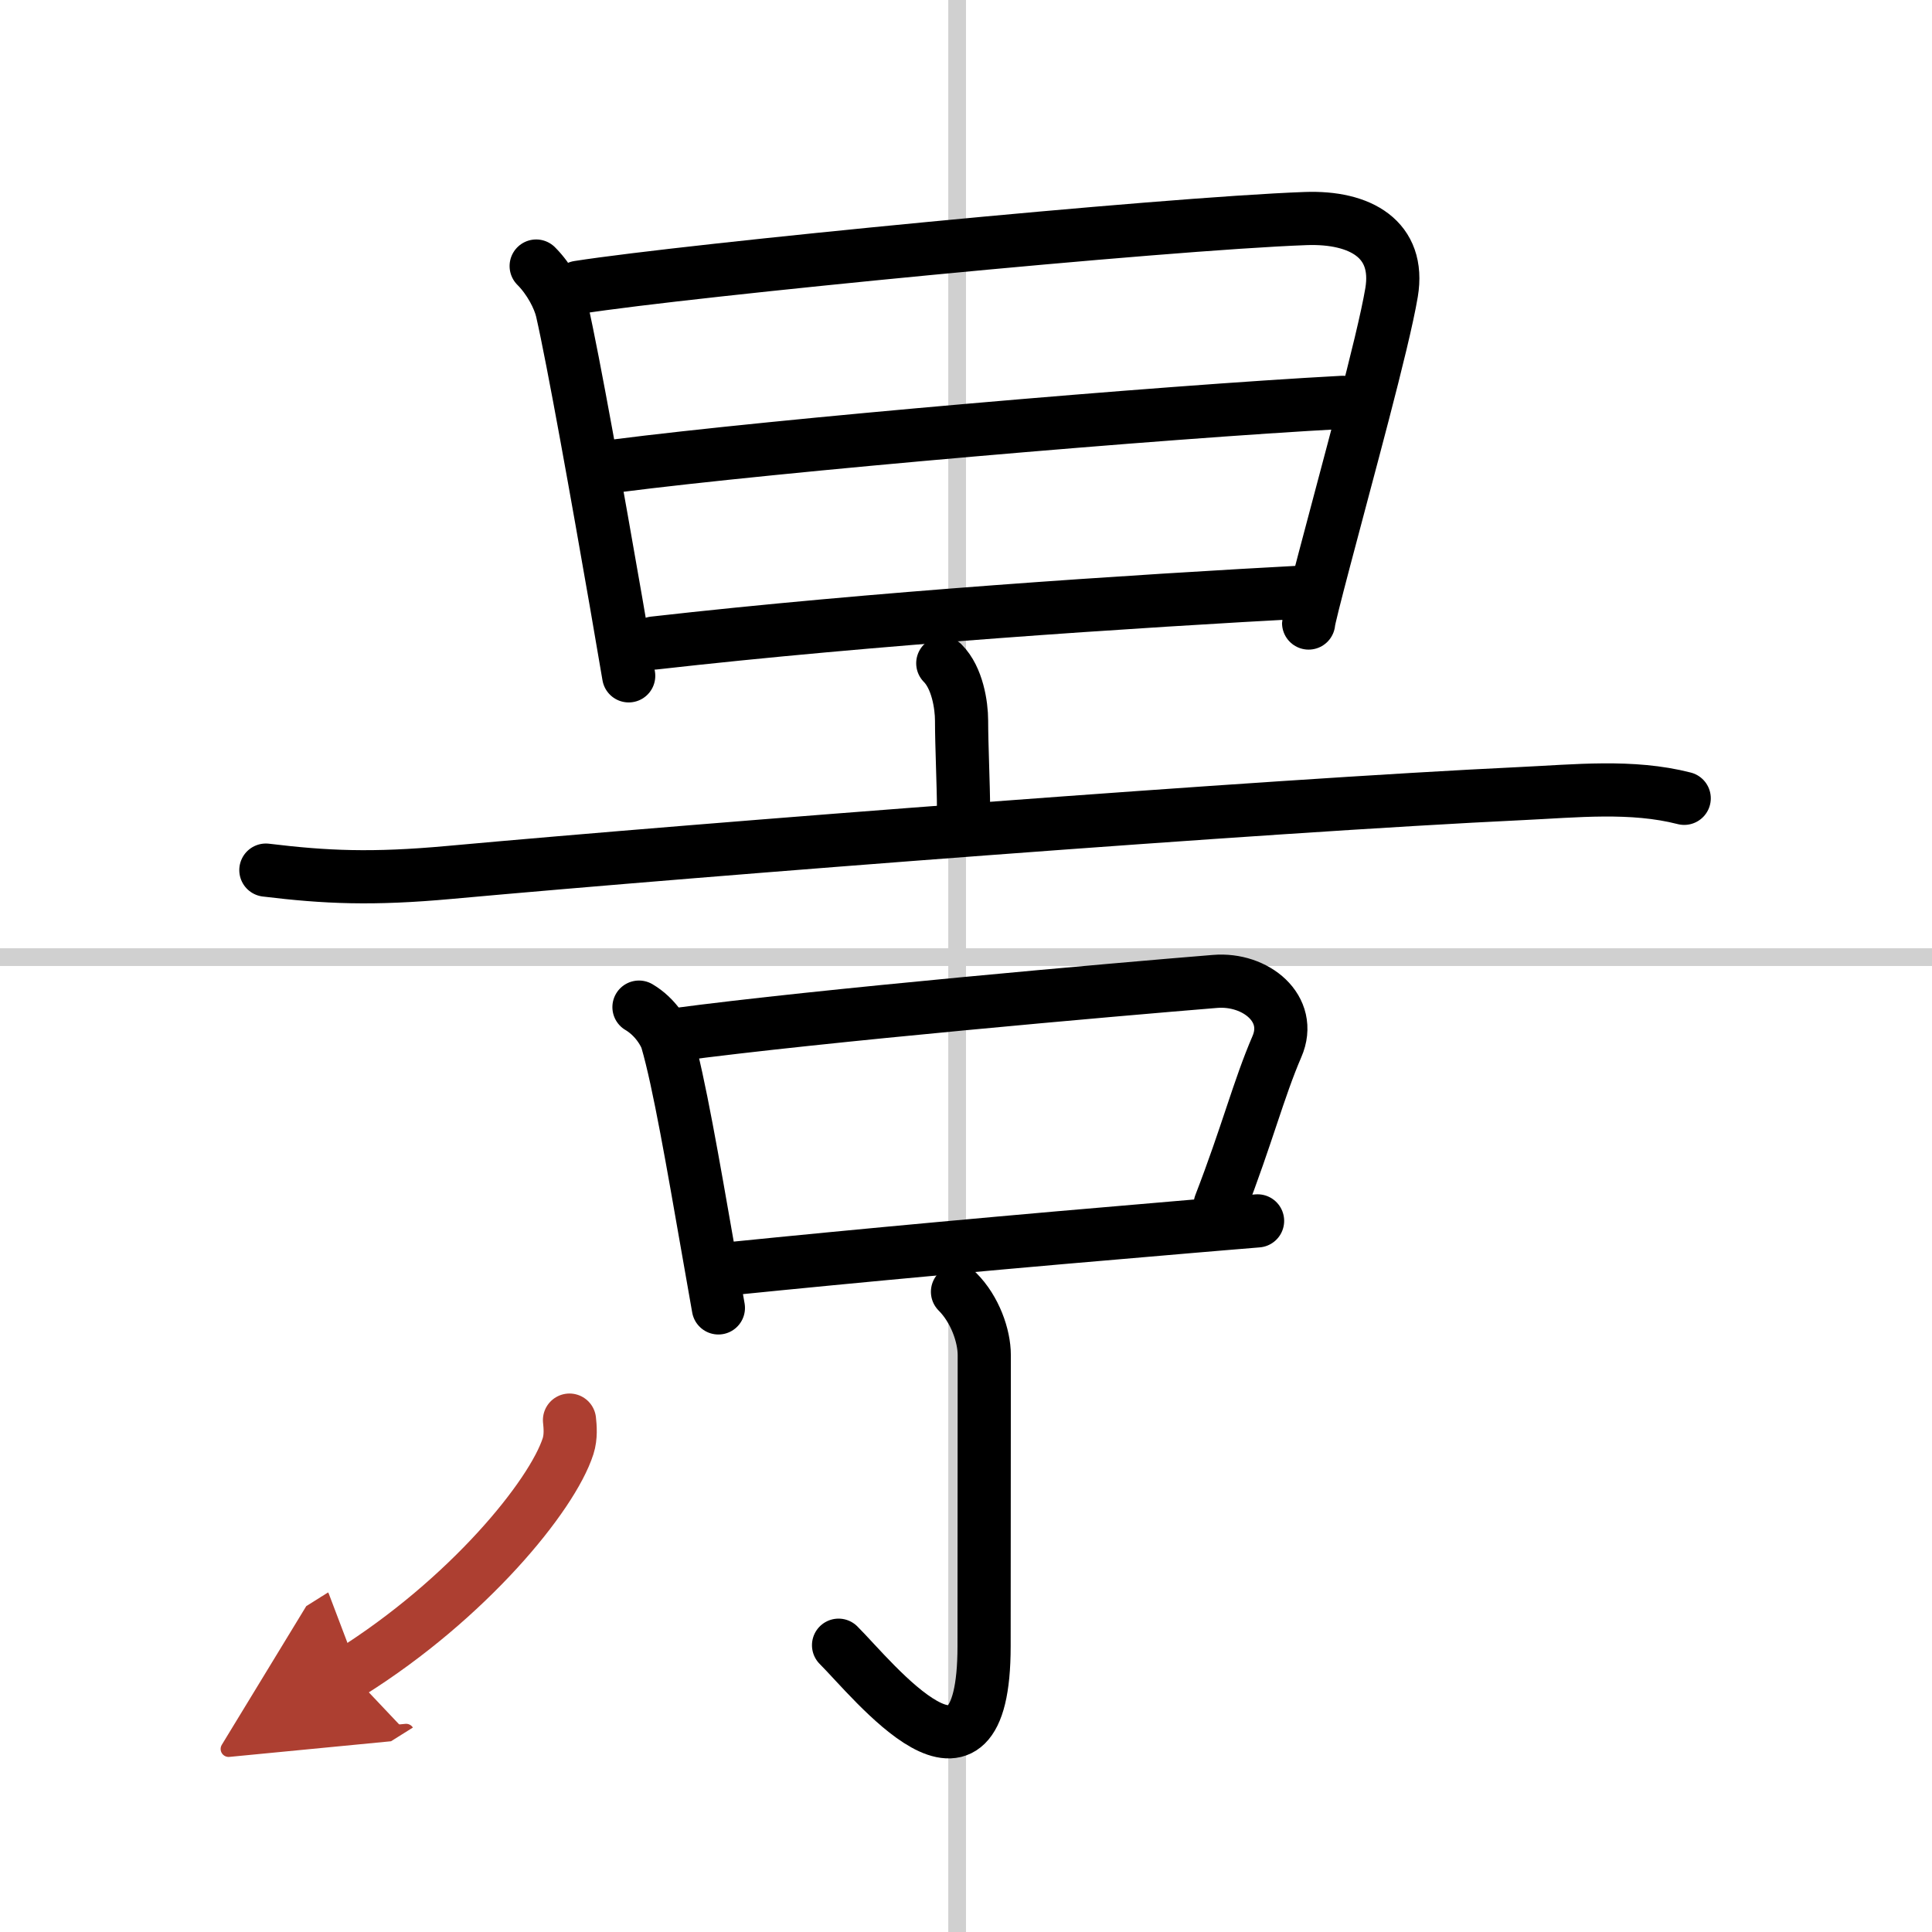 <svg width="400" height="400" viewBox="0 0 109 109" xmlns="http://www.w3.org/2000/svg"><defs><marker id="a" markerWidth="4" orient="auto" refX="1" refY="5" viewBox="0 0 10 10"><polyline points="0 0 10 5 0 10 1 5" fill="#ad3f31" stroke="#ad3f31"/></marker></defs><g fill="none" stroke="#000" stroke-linecap="round" stroke-linejoin="round" stroke-width="3"><rect width="100%" height="100%" fill="#fff" stroke="#fff"/><line x1="54" x2="54" y2="109" stroke="#d0d0d0" stroke-width="1"/><line x2="109" y1="54" y2="54" stroke="#d0d0d0" stroke-width="1"/><path d="m30.25 15.01c0.75 0.75 1.29 1.79 1.46 2.52 0.63 2.75 2.02 10.54 3.05 16.46 0.27 1.55 0.51 2.97 0.71 4.14"/><path d="m32.63 16.21c6.12-0.96 33-3.59 41.04-3.88 3.08-0.11 5.34 1.17 4.84 4.17-0.48 2.86-2.54 10.29-3.79 15.06-0.53 2.01-0.89 3.43-0.89 3.59"/><path d="m34.72 26.29c9.03-1.16 30.78-3.04 41.03-3.59"/><path d="m36.89 36.28c12.36-1.4 26.78-2.35 37.26-2.91"/><path d="m53.19 37.42c0.82 0.82 1.06 2.36 1.06 3.24 0 1.34 0.11 3.72 0.11 4.91"/><path d="m15 49.09c3.38 0.41 6 0.53 10.37 0.13 14.62-1.33 45.96-3.76 60.5-4.45 3.01-0.14 6.19-0.49 9.15 0.27"/><path d="m36.05 56.82c0.95 0.56 1.47 1.5 1.58 1.88 0.67 2.28 1.48 7 2.32 11.79 0.19 1.1 0.39 2.21 0.58 3.3"/><path d="m38.08 58.38c8.15-1.09 24.94-2.56 30.47-3.01 2.29-0.19 4.42 1.54 3.49 3.68-1.03 2.39-1.67 4.95-3.2 8.91"/><path d="m41.16 71.58c7.32-0.74 15.76-1.52 25.96-2.38 1.25-0.11 2.53-0.21 3.83-0.32"/><path d="m54.02 72.88c0.99 0.99 1.51 2.49 1.51 3.57 0 3.61-0.01 13.32-0.01 16.42 0 9.88-6.27 1.88-8.21-0.05"/><path d="m32.13 80.12c0.04 0.37 0.09 0.94-0.08 1.47-0.9 2.8-5.64 8.61-12.29 12.78" marker-end="url(#a)" stroke="#ad3f31"/></g></svg>
